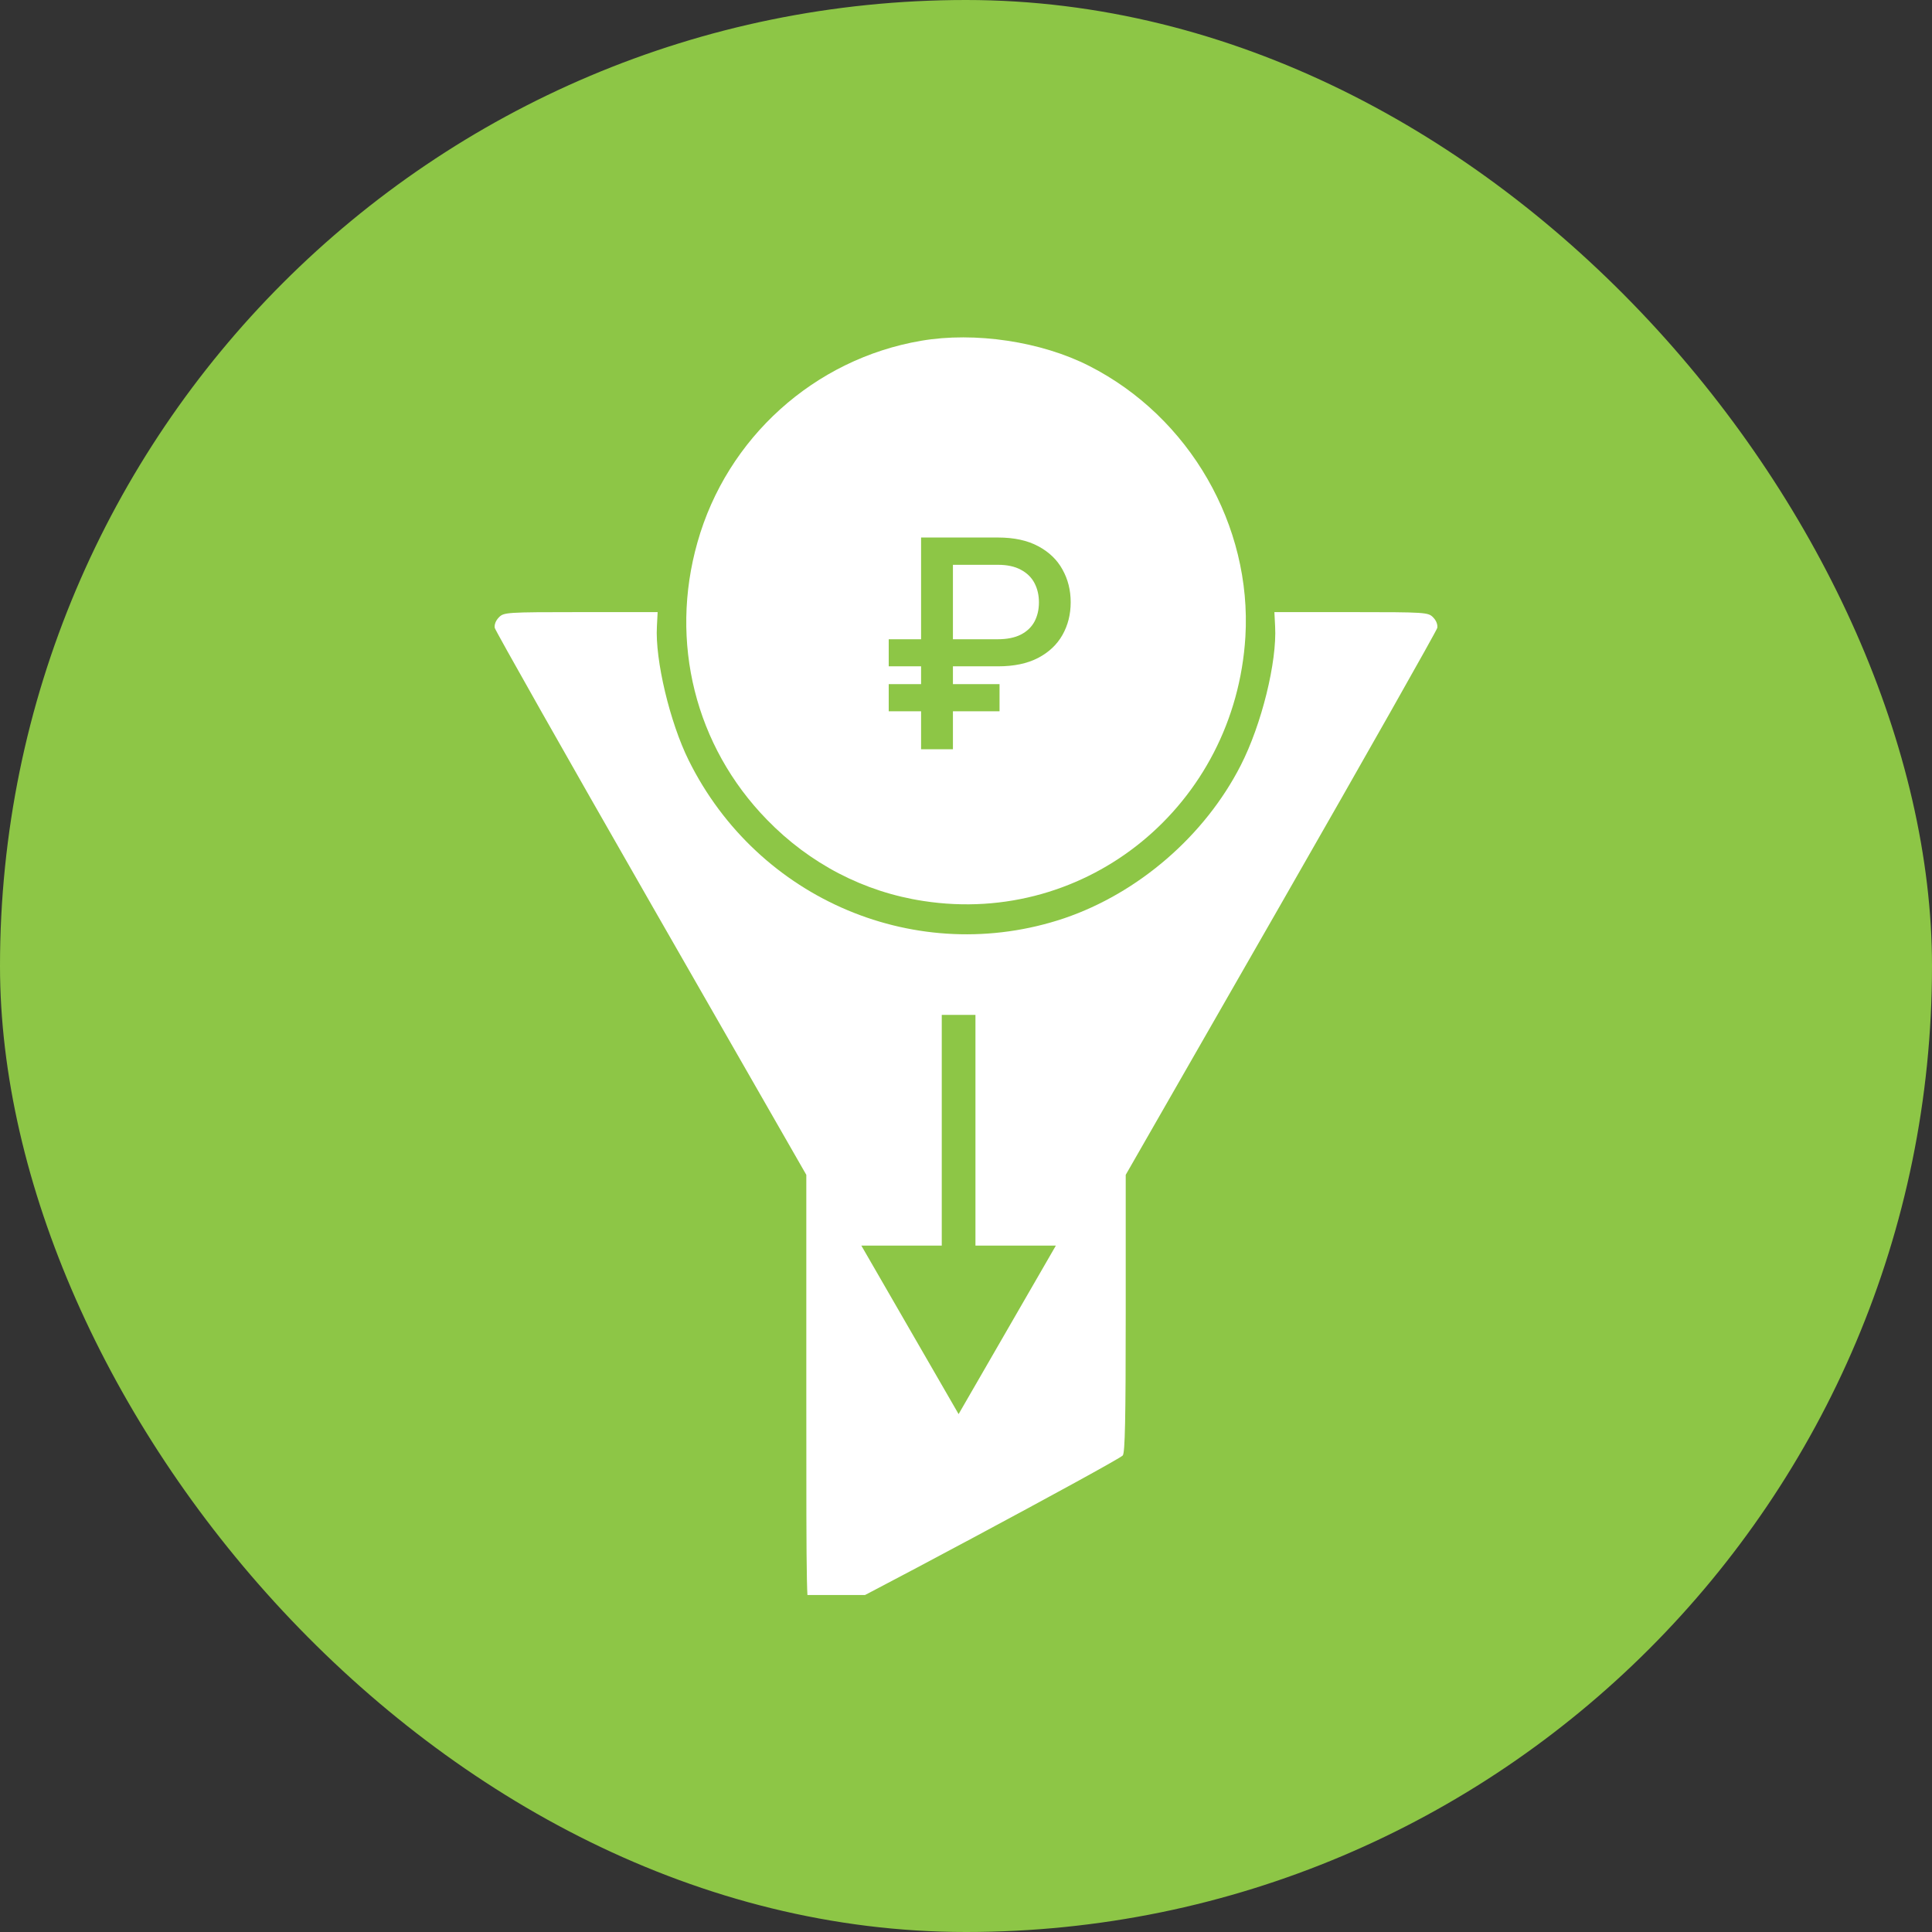 <?xml version="1.0" encoding="UTF-8"?> <svg xmlns="http://www.w3.org/2000/svg" width="64" height="64" viewBox="0 0 64 64" fill="none"><rect x="0" y="0" width="64" height="64" fill="#333333" stroke="none"/><rect width="64" height="64" rx="32" fill="#8DC646"></rect><g clip-path="url(#clip0_547_856)"><path d="M30.511 11.289C26.978 11.893 24.08 14.503 23.104 17.966C22.168 21.264 23.03 24.718 25.407 27.154C26.823 28.612 28.622 29.548 30.592 29.847C36.021 30.683 40.913 26.665 41.255 21.098C41.475 17.411 39.407 13.815 36.086 12.125C34.499 11.313 32.293 10.982 30.511 11.289ZM32.326 14.395C32.448 14.52 32.489 14.669 32.489 15.05V15.53L32.969 15.713C33.889 16.052 34.621 17.013 34.743 18.032C34.776 18.347 34.76 18.505 34.654 18.662C34.385 19.076 33.791 18.811 33.791 18.264C33.783 17.9 33.538 17.386 33.213 17.071C32.448 16.334 31.398 16.384 30.69 17.187C30.307 17.618 30.177 18.024 30.234 18.629C30.315 19.59 30.706 19.896 32.407 20.36C33.832 20.75 34.41 21.222 34.662 22.2C35.053 23.757 34.304 25.273 32.92 25.721L32.489 25.862V26.384C32.489 26.947 32.326 27.237 32 27.237C31.675 27.237 31.512 26.947 31.512 26.384V25.862L31.08 25.721C30.844 25.646 30.503 25.472 30.315 25.331C29.298 24.569 28.834 22.597 29.672 22.597C29.99 22.597 30.209 22.829 30.209 23.161C30.218 23.567 30.445 24.064 30.787 24.395C31.552 25.133 32.602 25.083 33.311 24.279C33.693 23.848 33.823 23.442 33.766 22.838C33.685 21.926 33.245 21.537 31.878 21.181C30.462 20.816 29.819 20.394 29.469 19.59C29.314 19.242 29.273 19.018 29.273 18.413C29.273 17.767 29.306 17.602 29.501 17.171C29.802 16.516 30.397 15.945 31.032 15.713L31.512 15.53V15.05C31.512 14.52 31.683 14.23 32 14.23C32.09 14.23 32.236 14.304 32.326 14.395Z" fill="white"></path><rect x="28.069" y="13.657" width="7.372" height="14.472" fill="white"></rect><path d="M33.06 22.073H29.44V21.176H33.046C33.357 21.176 33.614 21.125 33.817 21.022C34.02 20.917 34.171 20.773 34.269 20.59C34.367 20.405 34.416 20.193 34.416 19.953C34.416 19.716 34.367 19.504 34.269 19.316C34.171 19.129 34.021 18.982 33.82 18.875C33.619 18.765 33.366 18.71 33.06 18.71H31.567V24.82H30.512V17.806H33.06C33.592 17.806 34.036 17.902 34.392 18.094C34.751 18.285 35.019 18.543 35.197 18.868C35.378 19.192 35.468 19.553 35.468 19.95C35.468 20.352 35.376 20.714 35.194 21.036C35.013 21.355 34.744 21.609 34.386 21.796C34.029 21.981 33.587 22.073 33.06 22.073ZM33.111 22.663V23.563H29.44V22.663H33.111Z" fill="#8DC646"></path><path d="M16.527 20.451C16.421 20.558 16.372 20.691 16.389 20.799C16.413 20.898 18.741 25.016 21.566 29.945L26.71 38.918V46.084C26.71 53.143 26.71 53.251 26.872 53.416C26.962 53.508 27.092 53.582 27.166 53.582C27.345 53.582 37.063 48.379 37.194 48.213C37.267 48.114 37.291 47.037 37.291 43.499V38.918L42.435 29.945C45.26 25.016 47.588 20.898 47.612 20.799C47.628 20.691 47.58 20.558 47.474 20.451C47.311 20.285 47.238 20.277 44.763 20.277H42.216L42.24 20.749C42.305 21.925 41.792 24.005 41.1 25.355C39.912 27.683 37.714 29.581 35.256 30.418C30.405 32.05 25.106 29.821 22.811 25.181C22.192 23.93 21.696 21.859 21.761 20.749L21.785 20.277H19.246C16.763 20.277 16.69 20.285 16.527 20.451ZM32.383 32.555C32.668 32.87 35.281 36.631 35.313 36.772C35.411 37.136 34.955 37.451 34.613 37.269C34.516 37.211 34.011 36.557 33.49 35.794L32.529 34.419L32.489 40.003L32.448 45.579L32.228 45.711C32.025 45.819 31.976 45.819 31.781 45.711L31.553 45.579L31.512 40.003L31.471 34.419L30.503 35.819C29.966 36.59 29.494 37.244 29.445 37.277C29.152 37.484 28.614 37.161 28.68 36.813C28.696 36.714 29.404 35.678 30.242 34.502C31.593 32.621 31.797 32.373 31.992 32.373C32.123 32.373 32.285 32.456 32.383 32.555Z" fill="white"></path><rect x="28.323" y="32.122" width="7.354" height="14.971" fill="white"></rect><path d="M31.755 46.844L34.977 41.262H28.533L31.755 46.844ZM31.755 33.619H31.197V41.821H31.755H32.313V33.619H31.755Z" fill="#8DC646"></path></g><defs><clipPath id="clip0_547_856"><rect width="41.674" height="41.674" fill="white" transform="translate(11.163 11.163)"></rect></clipPath></defs></svg> 